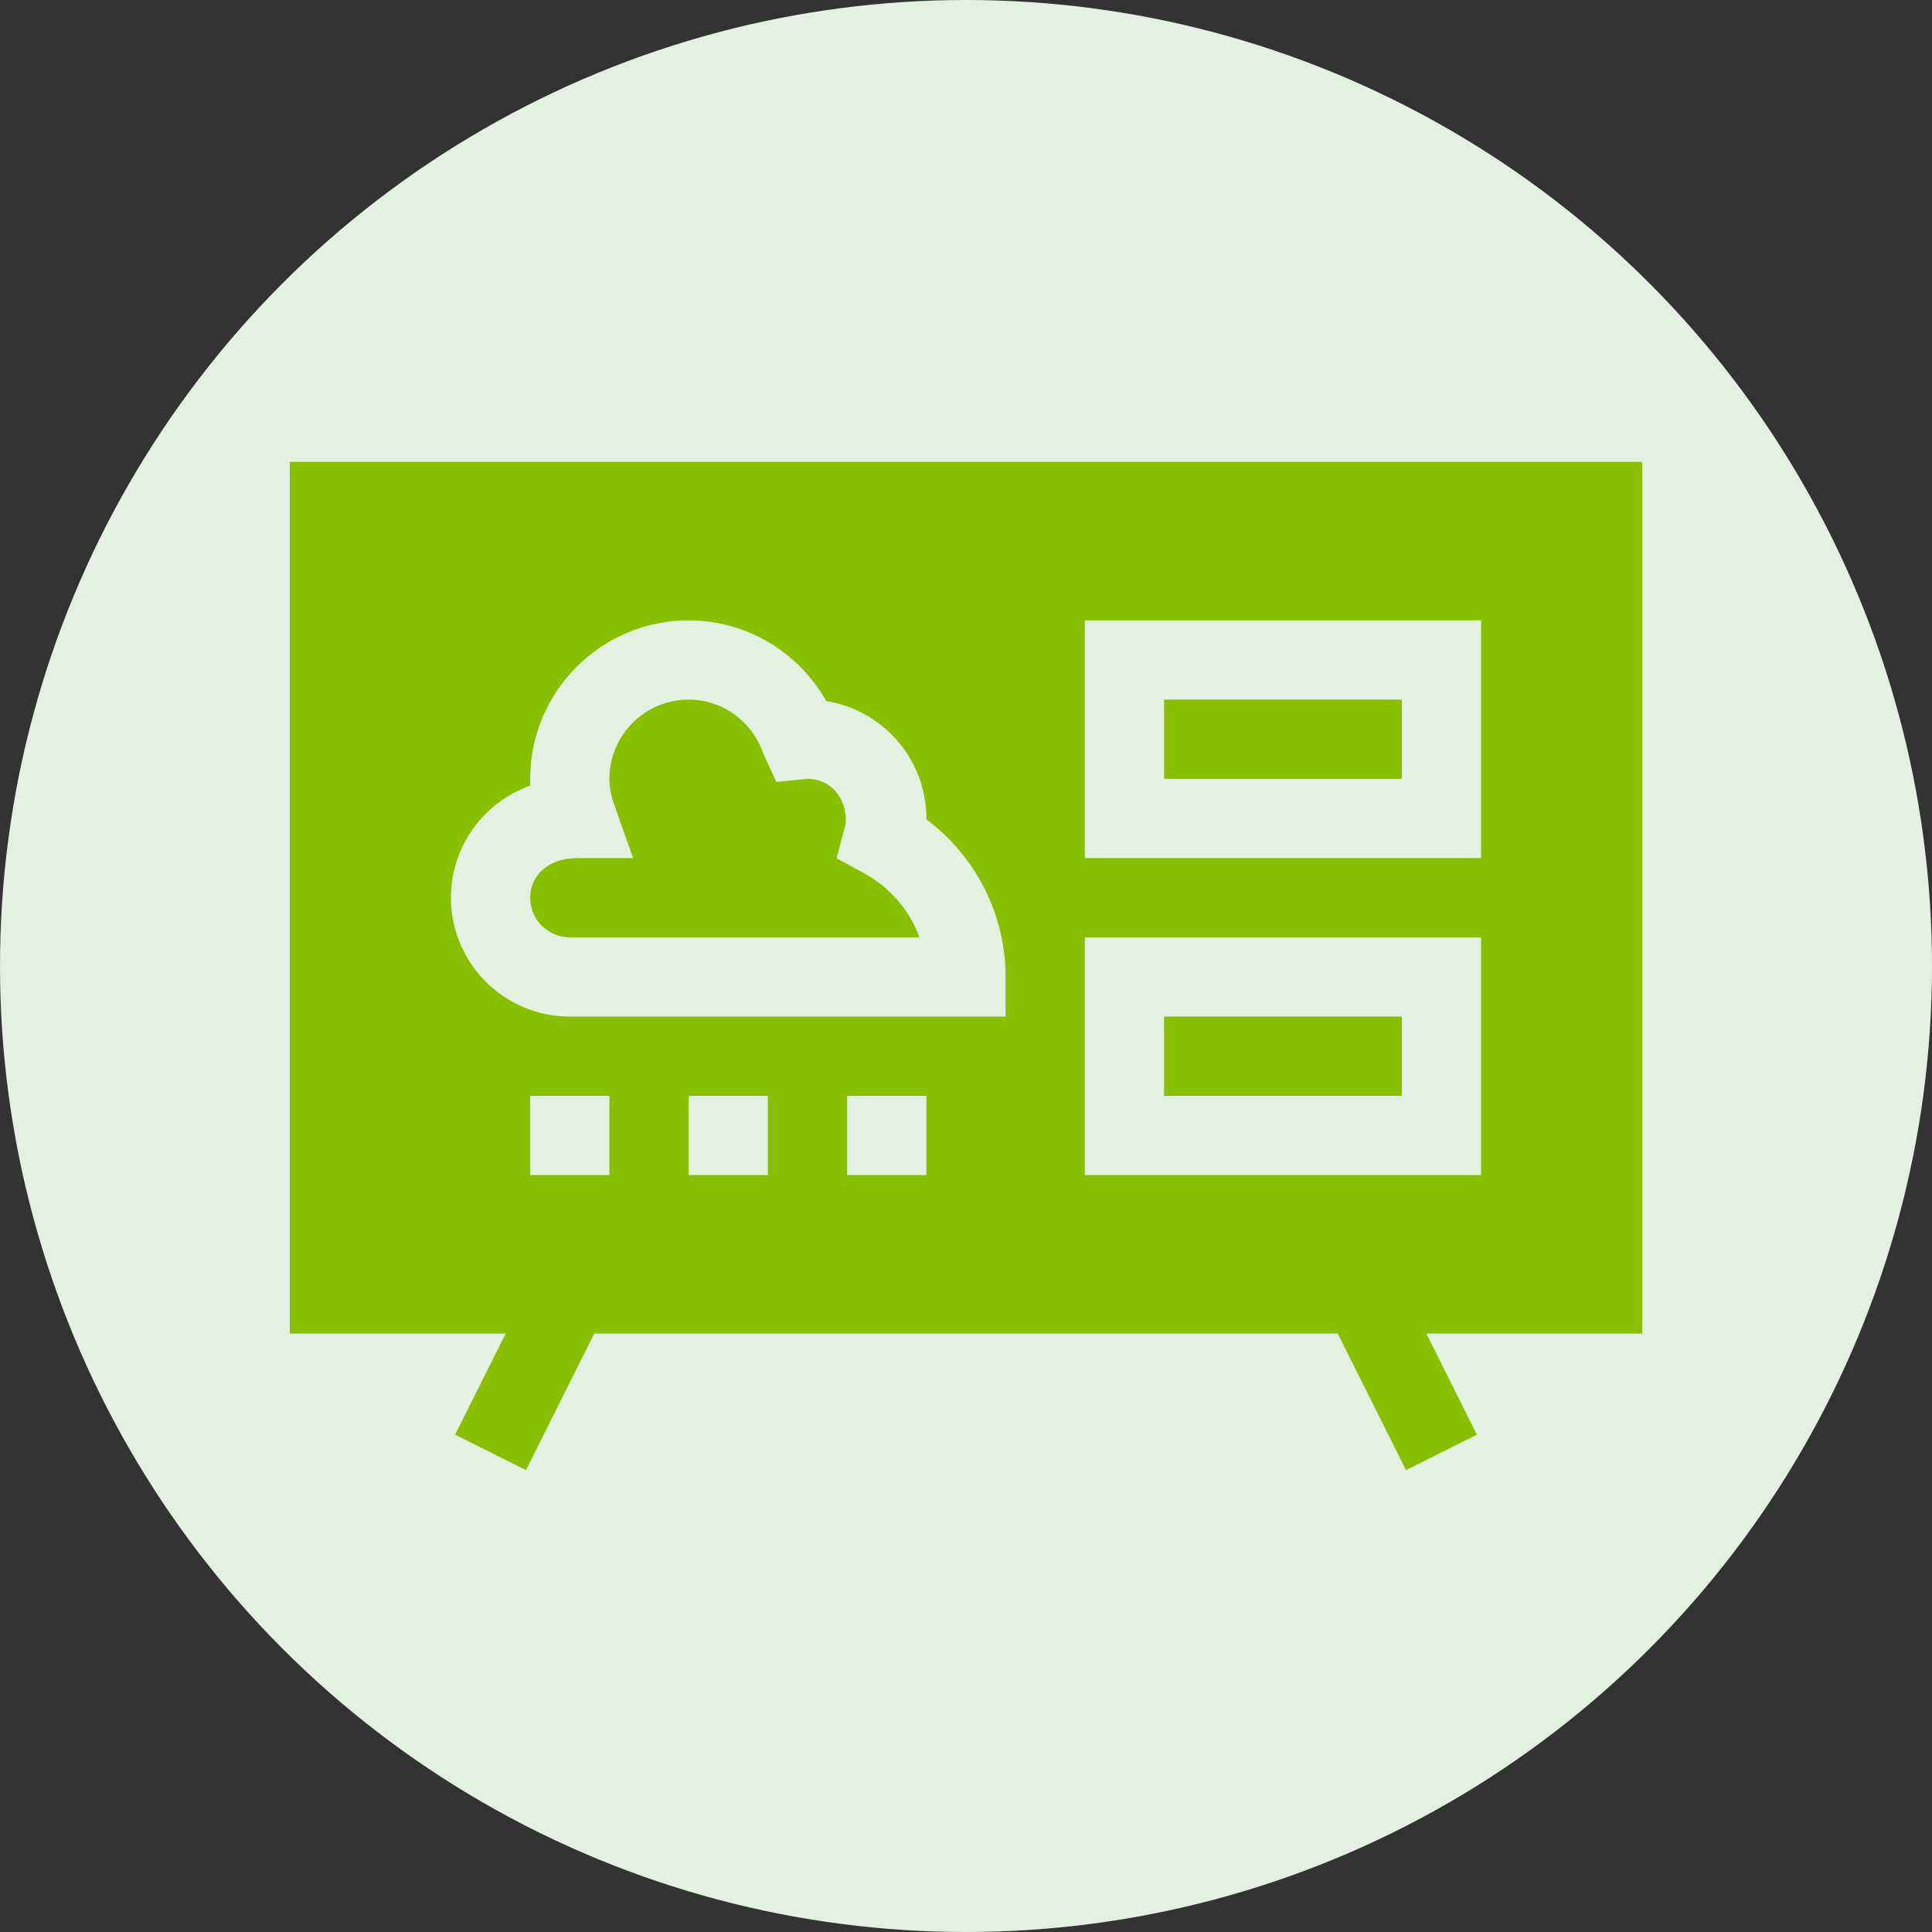 <?xml version="1.0"?>
<svg xmlns="http://www.w3.org/2000/svg" xmlns:xlink="http://www.w3.org/1999/xlink" xmlns:svgjs="http://svgjs.com/svgjs" version="1.1" width="512" height="512" x="0" y="0" viewBox="0 0 512 512" style="enable-background:new 0 0 512 512" xml:space="preserve" class=""><rect x="0" y="0" width="512" height="512" fill="#333333" stroke="none"/><circle r="256" cx="256" cy="256" fill="#e2f1e0" shape="circle"/><g transform="matrix(0.7,0,0,0.7,76.8,76.8)"><g xmlns="http://www.w3.org/2000/svg"><path d="m106 245.146h132.363c-3.691-10.181-11.089-18.911-21.05-24.331l-10.313-5.61 3.472-13.14c.527-10.195-6.196-16.919-14.473-16.919l-11.821 1.157-4.966-10.781c-4.16-12.188-15.498-20.376-28.213-20.376-16.538 0-30 13.462-30 30 0 3.12.615 6.401 1.89 9.99l7.09 20.01h-21.226c-11.03 0-17.754 6.724-17.754 15s6.725 15 15.001 15z" fill="#88bf00" data-original="#000000" style=""/><path d="m331 155.146h90v30h-90z" fill="#88bf00" data-original="#000000" style=""/><path d="m0 395.146h81.728l-19.146 38.291 26.836 13.418 25.854-51.709h281.455l25.854 51.709 26.836-13.418-19.146-38.291h81.729v-330h-512zm121-60h-30v-30h30zm60 0h-30v-30h30zm60 0h-30v-30h30zm60-210h150v90h-150zm0 120h150v90h-150zm-209.941-57.452c-.044-.85-.059-1.699-.059-2.549 0-33.091 26.909-60 60-60 21.812 0 41.587 11.924 52.075 30.557 21.46 3.398 37.925 22.031 37.925 44.443v.322c18.735 14.063 30 36.064 30 59.678v15h-165c-24.814 0-45-20.186-45-45 0-19.57 12.568-36.269 30.059-42.451z" fill="#88bf00" data-original="#000000" style=""/><path d="m331 275.146h90v30h-90z" fill="#88bf00" data-original="#000000" style=""/></g></g></svg>
